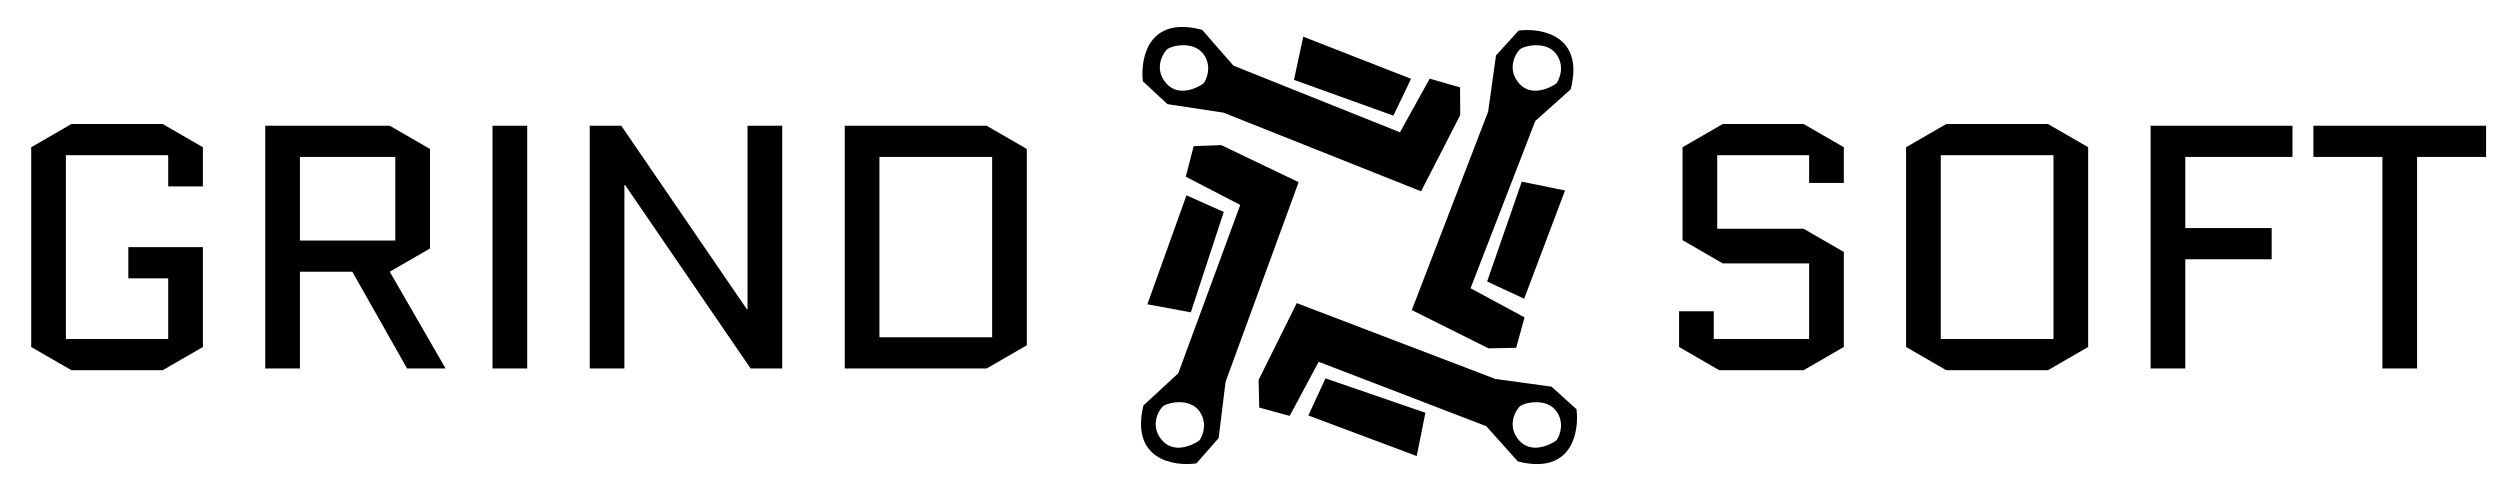 <svg width="692" height="137" viewBox="0 0 692 137" fill="none" xmlns="http://www.w3.org/2000/svg">
<path d="M35.52 77.04V68.4H56.16V96.048L45.024 102.48H19.776L8.64 96.048V40.752L19.776 34.32H45.024L56.16 40.752V51.6H46.56V42.96H18.24V93.84H46.56V77.04H35.52ZM97.517 75.216H83.021V102H73.421V34.8H107.885L119.021 41.232V68.784L107.885 75.216L123.341 102H112.685L97.517 75.216ZM83.021 43.44V66.576H109.421V43.44H83.021ZM136.328 102V34.8H145.928V102H136.328ZM172.834 51.216V102H163.234V34.8H171.97L206.722 85.584H206.914V34.8H216.514V102H207.778L173.026 51.216H172.834ZM284.228 95.568L273.092 102H233.828V34.8H273.092L284.228 41.232V95.568ZM243.428 43.44V93.36H274.628V43.44H243.428Z" fill="black"/>
<path fill-rule="evenodd" clip-rule="evenodd" d="M332.766 8.266L341.401 18.161L387.507 36.622L395.743 21.769L404.134 24.187L404.202 31.843L393.352 52.952L338.669 31.184L323.157 28.83L316.333 22.481C315.623 16.077 317.915 4.269 332.766 8.266ZM358.175 22.106L360.739 10.152L390.58 21.815L385.685 32.009L358.175 22.106ZM322.819 13.885C321.479 15.417 319.602 19.4 322.819 23.077C326.036 26.754 331.054 24.609 333.16 23.077C334.117 21.737 335.458 18.251 333.16 15.034C330.288 11.013 323.619 12.736 322.819 13.885Z" fill="black"/>
<path fill-rule="evenodd" clip-rule="evenodd" d="M316.493 112.24L326.141 103.33L343.302 56.724L328.224 48.908L330.405 40.453L338.056 40.17L359.461 50.424L339.235 105.696L337.318 121.268L331.162 128.267C324.781 129.157 312.913 127.197 316.493 112.24ZM329.614 86.452L317.594 84.225L328.415 54.068L338.741 58.675L329.614 86.452ZM321.67 112.697C320.33 114.229 318.453 118.212 321.67 121.889C324.887 125.565 329.905 123.42 332.011 121.889C332.968 120.548 334.309 117.063 332.011 113.846C329.139 109.824 322.47 111.548 321.67 112.697Z" fill="black"/>
<path fill-rule="evenodd" clip-rule="evenodd" d="M420.148 127.725L411.373 117.954L365.011 100.148L356.986 115.116L348.562 112.817L348.385 105.163L358.935 83.903L413.921 104.894L429.465 107.028L436.378 113.279C437.179 119.673 435.054 131.512 420.148 127.725ZM394.546 114.247L392.151 126.235L362.148 114.996L366.898 104.735L394.546 114.247ZM420.481 112.697C419.141 114.229 417.264 118.212 420.481 121.889C423.698 125.565 428.716 123.421 430.822 121.889C431.78 120.548 433.12 117.063 430.822 113.846C427.95 109.824 421.281 111.548 420.481 112.697Z" fill="black"/>
<path fill-rule="evenodd" clip-rule="evenodd" d="M434.767 24.723L424.973 33.473L407.048 79.79L421.995 87.853L419.675 96.271L412.02 96.428L390.787 85.823L411.919 30.892L414.093 15.353L420.363 8.456C426.758 7.672 438.592 9.827 434.767 24.723ZM421.223 50.291L433.205 52.716L421.889 82.69L411.64 77.914L421.223 50.291ZM420.481 13.885C419.141 15.417 417.264 19.4 420.481 23.077C423.698 26.754 428.716 24.609 430.822 23.077C431.78 21.737 433.12 18.251 430.822 15.034C427.95 11.013 421.281 12.736 420.481 13.885Z" fill="black"/>
<path d="M465.728 66.48V40.752L476.864 34.32H499.232L510.368 40.752V50.64H500.768V42.96H475.328V63.312H499.232L510.368 69.744V96.048L499.232 102.48H475.904L464.768 96.048V86.16H474.368V93.84H500.768V72.912H476.864L465.728 66.48ZM578.003 96.048L566.867 102.48H538.739L527.603 96.048V40.752L538.739 34.32H566.867L578.003 40.752V96.048ZM537.203 42.96V93.84H568.403V42.96H537.203ZM604.891 71.76V102H595.291V34.8H634.555V43.44H604.891V63.12H628.795V71.76H604.891ZM669.047 43.44V102H659.447V43.44H640.343V34.8H688.151V43.44H669.047Z" fill="black"/>
</svg>
